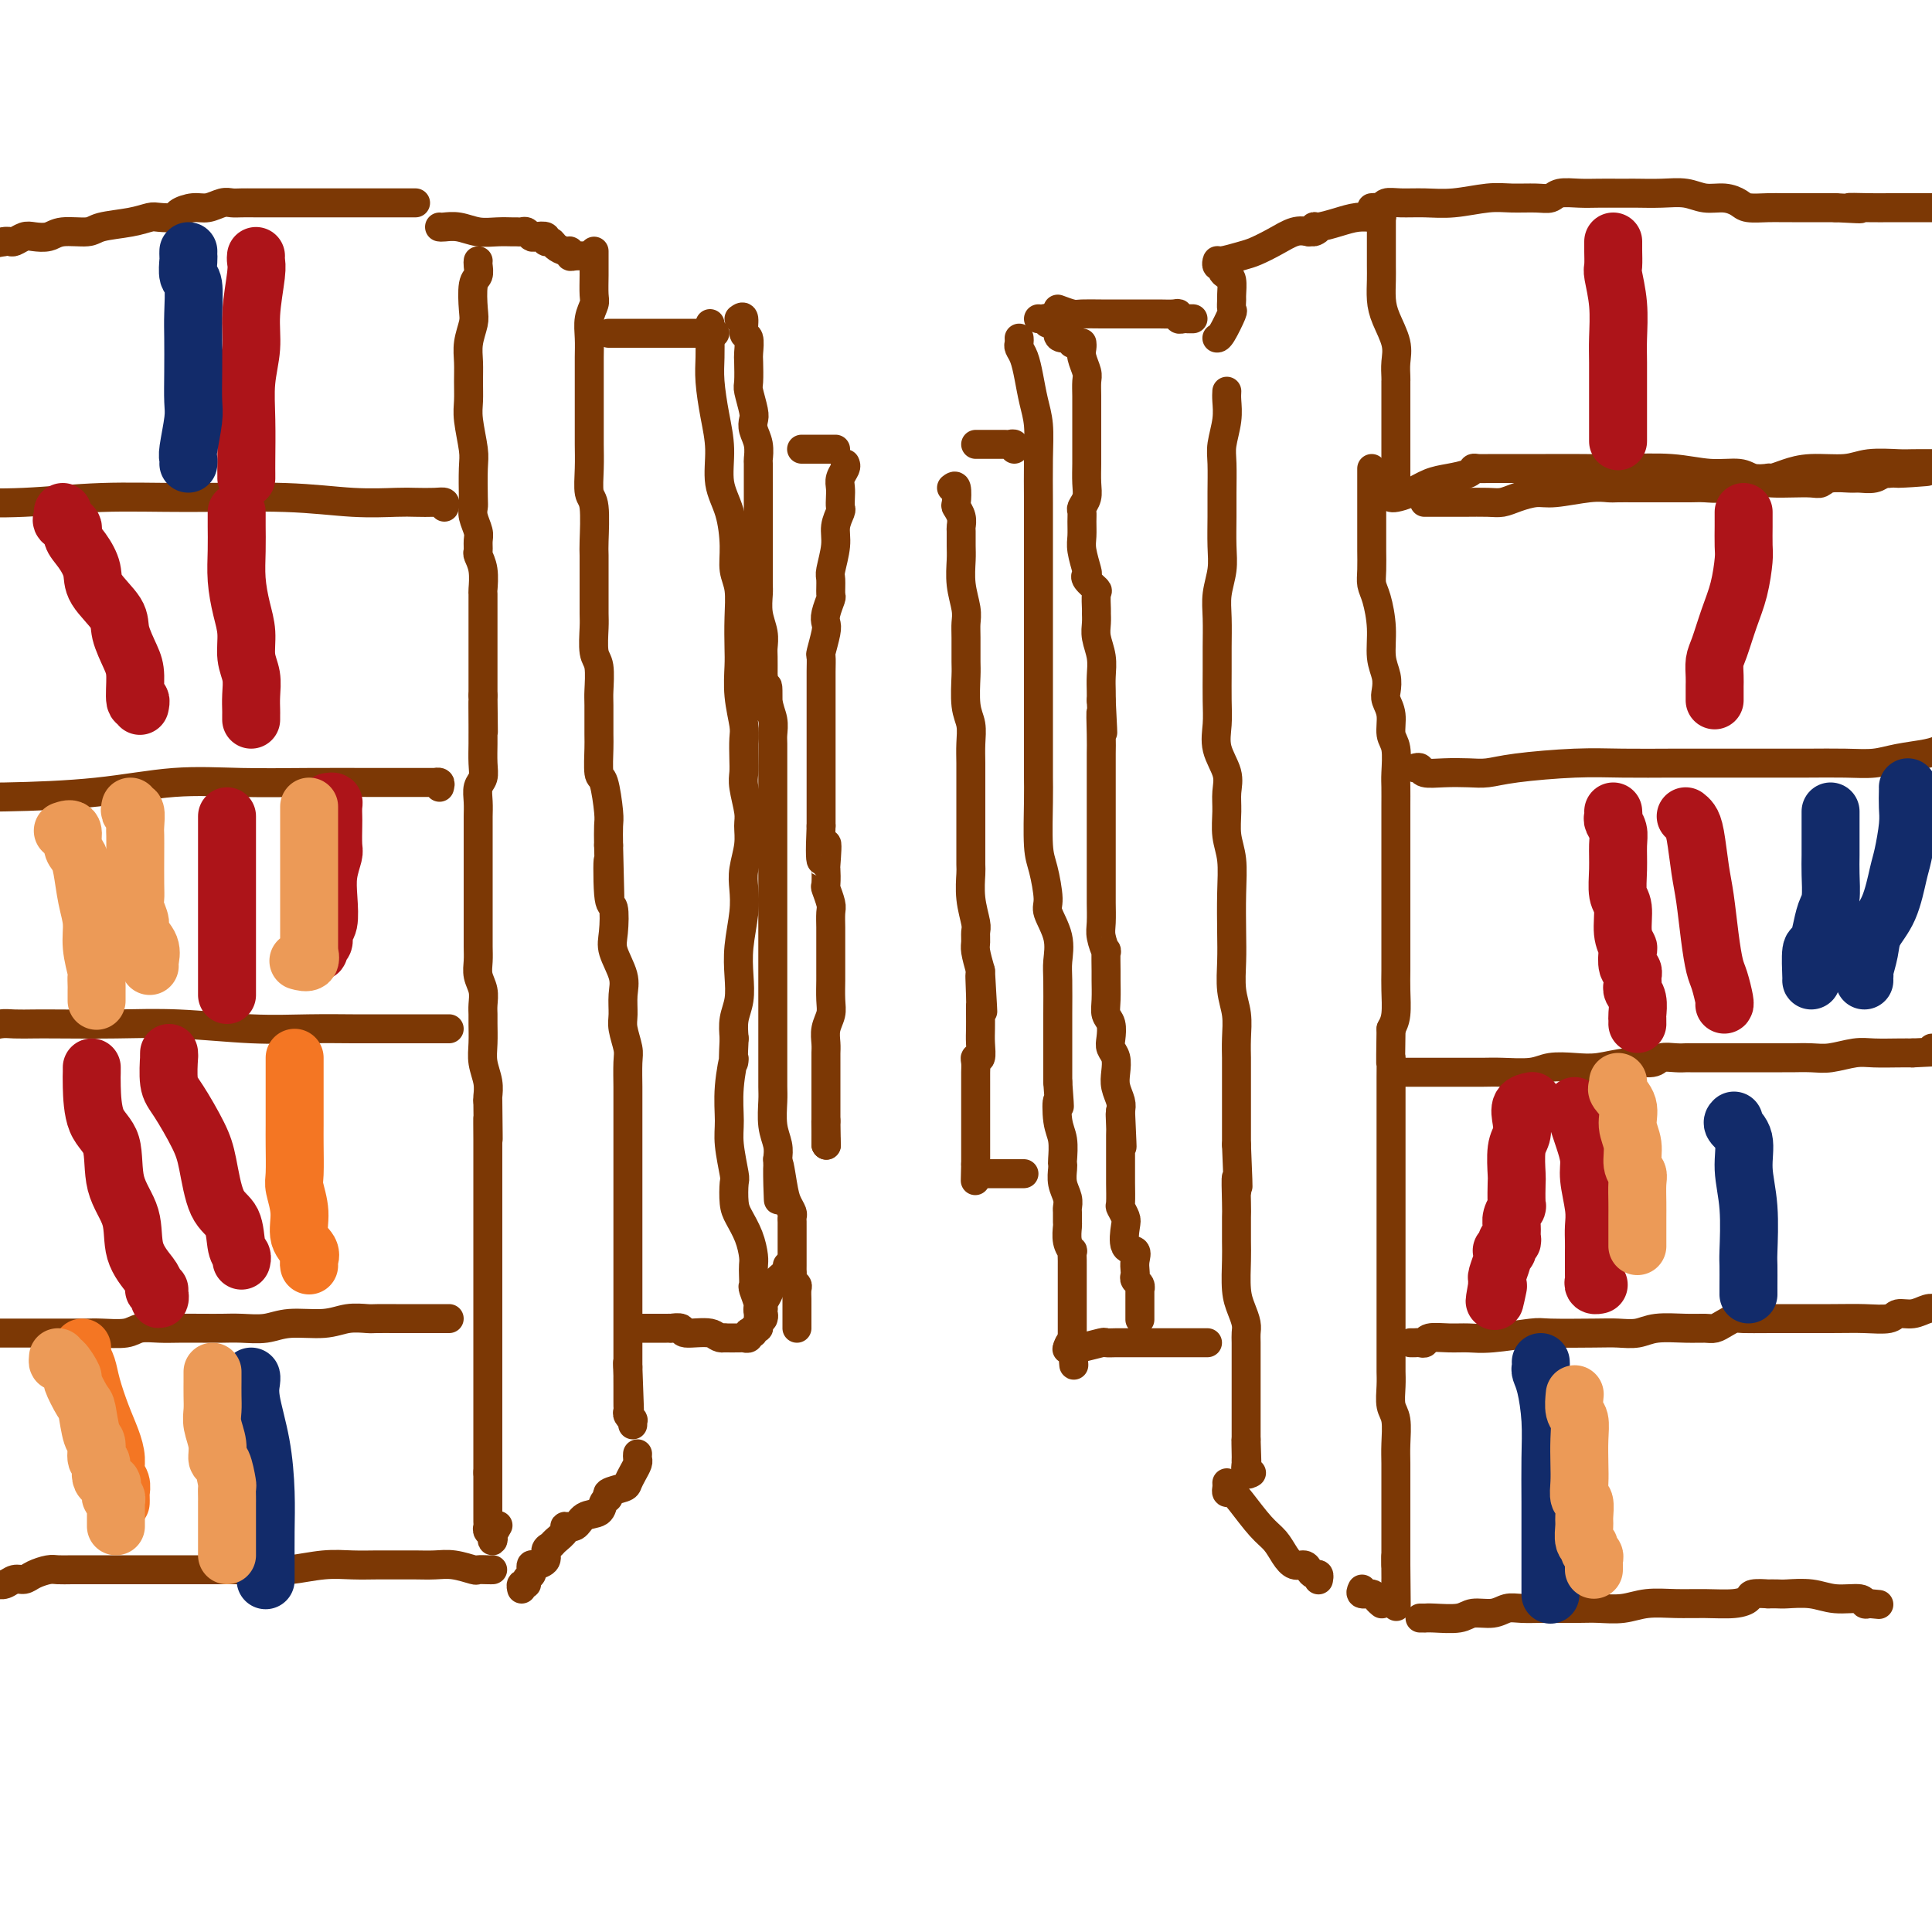 <svg viewBox='0 0 400 400' version='1.1' xmlns='http://www.w3.org/2000/svg' xmlns:xlink='http://www.w3.org/1999/xlink'><g fill='none' stroke='rgb(124,56,5)' stroke-width='6' stroke-linecap='round' stroke-linejoin='round'><path d='M254,81c-0.030,0.522 -0.061,1.045 0,2c0.061,0.955 0.212,2.343 0,4c-0.212,1.657 -0.789,3.583 -1,5c-0.211,1.417 -0.055,2.324 0,4c0.055,1.676 0.011,4.121 0,6c-0.011,1.879 0.011,3.193 0,5c-0.011,1.807 -0.056,4.107 0,6c0.056,1.893 0.211,3.379 0,5c-0.211,1.621 -0.789,3.377 -1,5c-0.211,1.623 -0.056,3.111 0,5c0.056,1.889 0.013,4.177 0,6c-0.013,1.823 0.004,3.180 0,5c-0.004,1.820 -0.029,4.104 0,6c0.029,1.896 0.113,3.405 0,5c-0.113,1.595 -0.424,3.276 0,5c0.424,1.724 1.581,3.491 2,5c0.419,1.509 0.098,2.760 0,4c-0.098,1.240 0.026,2.469 0,4c-0.026,1.531 -0.203,3.363 0,5c0.203,1.637 0.785,3.081 1,5c0.215,1.919 0.061,4.315 0,7c-0.061,2.685 -0.031,5.659 0,8c0.031,2.341 0.061,4.049 0,6c-0.061,1.951 -0.212,4.143 0,6c0.212,1.857 0.789,3.378 1,5c0.211,1.622 0.057,3.346 0,5c-0.057,1.654 -0.015,3.239 0,4c0.015,0.761 0.004,0.699 0,2c-0.004,1.301 -0.001,3.966 0,6c0.001,2.034 0.000,3.438 0,5c-0.000,1.562 -0.000,3.281 0,5'/><path d='M256,237c0.619,13.998 0.166,7.991 0,7c-0.166,-0.991 -0.045,3.032 0,5c0.045,1.968 0.015,1.881 0,3c-0.015,1.119 -0.014,3.444 0,5c0.014,1.556 0.042,2.342 0,4c-0.042,1.658 -0.155,4.186 0,6c0.155,1.814 0.577,2.913 1,4c0.423,1.087 0.845,2.161 1,3c0.155,0.839 0.041,1.442 0,2c-0.041,0.558 -0.011,1.070 0,2c0.011,0.930 0.003,2.277 0,3c-0.003,0.723 -0.001,0.823 0,1c0.001,0.177 0.000,0.432 0,1c-0.000,0.568 -0.000,1.448 0,2c0.000,0.552 0.000,0.777 0,1c-0.000,0.223 -0.000,0.445 0,1c0.000,0.555 0.000,1.444 0,2c-0.000,0.556 -0.000,0.778 0,1c0.000,0.222 0.000,0.444 0,1c-0.000,0.556 -0.000,1.445 0,2c0.000,0.555 0.000,0.776 0,1c-0.000,0.224 -0.000,0.452 0,1c0.000,0.548 0.000,1.417 0,2c-0.000,0.583 -0.000,0.881 0,1c0.000,0.119 0.000,0.060 0,0'/><path d='M258,298c0.309,9.553 0.083,2.936 0,1c-0.083,-1.936 -0.023,0.809 0,2c0.023,1.191 0.010,0.827 0,1c-0.010,0.173 -0.016,0.883 0,1c0.016,0.117 0.056,-0.361 0,0c-0.056,0.361 -0.207,1.559 0,2c0.207,0.441 0.774,0.126 1,0c0.226,-0.126 0.113,-0.063 0,0'/><path d='M254,307c0.021,0.303 0.043,0.605 0,1c-0.043,0.395 -0.149,0.881 0,1c0.149,0.119 0.554,-0.131 1,0c0.446,0.131 0.934,0.642 2,2c1.066,1.358 2.709,3.565 4,5c1.291,1.435 2.230,2.100 3,3c0.770,0.900 1.372,2.035 2,3c0.628,0.965 1.282,1.760 2,2c0.718,0.240 1.499,-0.076 2,0c0.501,0.076 0.723,0.542 1,1c0.277,0.458 0.610,0.907 1,1c0.390,0.093 0.836,-0.171 1,0c0.164,0.171 0.044,0.777 0,1c-0.044,0.223 -0.013,0.064 0,0c0.013,-0.064 0.006,-0.032 0,0'/><path d='M284,97c0.000,0.157 0.000,0.314 0,1c-0.000,0.686 -0.000,1.901 0,3c0.000,1.099 0.000,2.083 0,3c-0.000,0.917 -0.001,1.768 0,3c0.001,1.232 0.003,2.844 0,4c-0.003,1.156 -0.011,1.854 0,3c0.011,1.146 0.040,2.739 0,4c-0.040,1.261 -0.151,2.189 0,3c0.151,0.811 0.562,1.505 1,3c0.438,1.495 0.901,3.789 1,6c0.099,2.211 -0.166,4.337 0,6c0.166,1.663 0.761,2.861 1,4c0.239,1.139 0.120,2.217 0,3c-0.120,0.783 -0.242,1.270 0,2c0.242,0.730 0.850,1.702 1,3c0.150,1.298 -0.156,2.920 0,4c0.156,1.080 0.774,1.618 1,3c0.226,1.382 0.061,3.609 0,5c-0.061,1.391 -0.016,1.945 0,3c0.016,1.055 0.004,2.610 0,4c-0.004,1.390 -0.001,2.613 0,4c0.001,1.387 0.000,2.937 0,4c-0.000,1.063 -0.000,1.638 0,3c0.000,1.362 0.000,3.512 0,5c-0.000,1.488 -0.000,2.315 0,4c0.000,1.685 0.001,4.230 0,6c-0.001,1.770 -0.003,2.767 0,4c0.003,1.233 0.011,2.702 0,4c-0.011,1.298 -0.041,2.427 0,4c0.041,1.573 0.155,3.592 0,5c-0.155,1.408 -0.577,2.204 -1,3'/><path d='M288,213c-0.155,10.153 -0.041,6.534 0,6c0.041,-0.534 0.011,2.015 0,4c-0.011,1.985 -0.003,3.405 0,5c0.003,1.595 0.001,3.367 0,5c-0.001,1.633 -0.000,3.129 0,5c0.000,1.871 0.000,4.116 0,6c-0.000,1.884 -0.000,3.405 0,5c0.000,1.595 0.000,3.263 0,5c-0.000,1.737 -0.000,3.544 0,5c0.000,1.456 0.000,2.561 0,4c-0.000,1.439 -0.000,3.210 0,5c0.000,1.790 0.000,3.598 0,5c-0.000,1.402 -0.001,2.399 0,4c0.001,1.601 0.004,3.805 0,5c-0.004,1.195 -0.015,1.380 0,2c0.015,0.620 0.057,1.677 0,3c-0.057,1.323 -0.211,2.914 0,4c0.211,1.086 0.789,1.666 1,3c0.211,1.334 0.057,3.420 0,5c-0.057,1.580 -0.015,2.653 0,4c0.015,1.347 0.004,2.967 0,4c-0.004,1.033 -0.001,1.480 0,2c0.001,0.520 0.000,1.113 0,2c-0.000,0.887 -0.000,2.069 0,3c0.000,0.931 0.000,1.612 0,2c-0.000,0.388 -0.000,0.485 0,1c0.000,0.515 0.000,1.450 0,2c-0.000,0.550 -0.000,0.714 0,1c0.000,0.286 0.000,0.692 0,1c-0.000,0.308 -0.000,0.516 0,1c0.000,0.484 0.000,1.242 0,2'/><path d='M289,324c0.155,17.063 0.041,4.222 0,0c-0.041,-4.222 -0.011,0.175 0,2c0.011,1.825 0.003,1.077 0,1c-0.003,-0.077 -0.001,0.518 0,1c0.001,0.482 0.000,0.852 0,1c-0.000,0.148 -0.000,0.074 0,0'/><path d='M282,329c-0.204,0.445 -0.409,0.890 0,1c0.409,0.110 1.430,-0.114 2,0c0.570,0.114 0.689,0.567 1,1c0.311,0.433 0.815,0.847 1,1c0.185,0.153 0.053,0.044 0,0c-0.053,-0.044 -0.026,-0.022 0,0'/><path d='M294,335c0.447,-0.002 0.895,-0.005 1,0c0.105,0.005 -0.131,0.016 0,0c0.131,-0.016 0.629,-0.061 2,0c1.371,0.061 3.615,0.227 5,0c1.385,-0.227 1.911,-0.845 3,-1c1.089,-0.155 2.740,0.155 4,0c1.260,-0.155 2.129,-0.773 3,-1c0.871,-0.227 1.743,-0.061 3,0c1.257,0.061 2.898,0.017 4,0c1.102,-0.017 1.665,-0.008 3,0c1.335,0.008 3.444,0.016 5,0c1.556,-0.016 2.560,-0.057 4,0c1.440,0.057 3.316,0.212 5,0c1.684,-0.212 3.177,-0.792 5,-1c1.823,-0.208 3.978,-0.046 6,0c2.022,0.046 3.913,-0.026 6,0c2.087,0.026 4.372,0.151 6,0c1.628,-0.151 2.601,-0.576 3,-1c0.399,-0.424 0.226,-0.845 1,-1c0.774,-0.155 2.496,-0.043 3,0c0.504,0.043 -0.208,0.015 0,0c0.208,-0.015 1.338,-0.019 2,0c0.662,0.019 0.856,0.061 2,0c1.144,-0.061 3.237,-0.226 5,0c1.763,0.226 3.194,0.844 5,1c1.806,0.156 3.986,-0.150 5,0c1.014,0.150 0.861,0.757 1,1c0.139,0.243 0.569,0.121 1,0'/><path d='M387,332c3.500,0.333 1.750,0.167 0,0'/><path d='M252,70c-0.053,-0.004 -0.105,-0.008 0,0c0.105,0.008 0.368,0.029 1,-1c0.632,-1.029 1.634,-3.109 2,-4c0.366,-0.891 0.095,-0.592 0,-1c-0.095,-0.408 -0.015,-1.524 0,-2c0.015,-0.476 -0.033,-0.314 0,-1c0.033,-0.686 0.149,-2.221 0,-3c-0.149,-0.779 -0.562,-0.801 -1,-1c-0.438,-0.199 -0.902,-0.574 -1,-1c-0.098,-0.426 0.169,-0.902 0,-1c-0.169,-0.098 -0.773,0.182 -1,0c-0.227,-0.182 -0.077,-0.825 0,-1c0.077,-0.175 0.082,0.117 1,0c0.918,-0.117 2.749,-0.645 4,-1c1.251,-0.355 1.923,-0.539 3,-1c1.077,-0.461 2.559,-1.201 4,-2c1.441,-0.799 2.840,-1.657 4,-2c1.160,-0.343 2.080,-0.172 3,0'/><path d='M271,48c3.014,-1.174 1.548,-0.108 1,0c-0.548,0.108 -0.179,-0.742 0,-1c0.179,-0.258 0.166,0.074 1,0c0.834,-0.074 2.514,-0.555 4,-1c1.486,-0.445 2.776,-0.855 4,-1c1.224,-0.145 2.380,-0.025 3,0c0.620,0.025 0.702,-0.045 1,0c0.298,0.045 0.811,0.204 1,0c0.189,-0.204 0.054,-0.773 0,-1c-0.054,-0.227 -0.027,-0.114 0,0'/><path d='M286,44c-0.000,0.353 -0.000,0.706 0,1c0.000,0.294 0.000,0.528 0,1c-0.000,0.472 -0.001,1.182 0,2c0.001,0.818 0.002,1.743 0,3c-0.002,1.257 -0.007,2.846 0,4c0.007,1.154 0.026,1.873 0,3c-0.026,1.127 -0.098,2.662 0,4c0.098,1.338 0.366,2.478 1,4c0.634,1.522 1.634,3.426 2,5c0.366,1.574 0.098,2.817 0,4c-0.098,1.183 -0.026,2.306 0,3c0.026,0.694 0.007,0.959 0,1c-0.007,0.041 -0.002,-0.142 0,0c0.002,0.142 0.001,0.609 0,1c-0.001,0.391 -0.000,0.707 0,1c0.000,0.293 0.000,0.564 0,1c-0.000,0.436 -0.000,1.038 0,1c0.000,-0.038 0.000,-0.715 0,0c-0.000,0.715 -0.000,2.822 0,4c0.000,1.178 0.000,1.428 0,2c-0.000,0.572 -0.000,1.465 0,2c0.000,0.535 0.000,0.710 0,1c-0.000,0.290 -0.000,0.694 0,1c0.000,0.306 0.000,0.513 0,1c-0.000,0.487 -0.000,1.254 0,2c0.000,0.746 0.000,1.470 0,2c-0.000,0.530 -0.000,0.866 0,1c0.000,0.134 0.000,0.067 0,0'/><path d='M284,43c0.324,-0.031 0.647,-0.061 1,0c0.353,0.061 0.734,0.214 1,0c0.266,-0.214 0.416,-0.793 1,-1c0.584,-0.207 1.603,-0.041 3,0c1.397,0.041 3.171,-0.042 5,0c1.829,0.042 3.712,0.208 6,0c2.288,-0.208 4.982,-0.792 7,-1c2.018,-0.208 3.362,-0.042 5,0c1.638,0.042 3.571,-0.041 5,0c1.429,0.041 2.354,0.207 3,0c0.646,-0.207 1.013,-0.788 2,-1c0.987,-0.212 2.594,-0.057 4,0c1.406,0.057 2.612,0.016 4,0c1.388,-0.016 2.958,-0.005 4,0c1.042,0.005 1.555,0.005 2,0c0.445,-0.005 0.821,-0.016 2,0c1.179,0.016 3.159,0.060 5,0c1.841,-0.060 3.541,-0.222 5,0c1.459,0.222 2.676,0.830 4,1c1.324,0.170 2.753,-0.098 4,0c1.247,0.098 2.310,0.562 3,1c0.690,0.438 1.005,0.849 2,1c0.995,0.151 2.670,0.040 4,0c1.330,-0.040 2.315,-0.011 3,0c0.685,0.011 1.069,0.003 2,0c0.931,-0.003 2.409,-0.001 4,0c1.591,0.001 3.296,0.000 5,0'/><path d='M380,43c8.694,0.464 3.930,0.124 3,0c-0.930,-0.124 1.974,-0.033 4,0c2.026,0.033 3.173,0.009 4,0c0.827,-0.009 1.335,-0.002 2,0c0.665,0.002 1.488,0.001 2,0c0.512,-0.001 0.715,-0.000 1,0c0.285,0.000 0.654,0.000 1,0c0.346,-0.000 0.670,-0.000 1,0c0.330,0.000 0.666,0.000 1,0c0.334,-0.000 0.667,-0.000 1,0'/><path d='M211,70c0.024,0.346 0.048,0.693 0,1c-0.048,0.307 -0.167,0.576 0,1c0.167,0.424 0.619,1.004 1,2c0.381,0.996 0.691,2.407 1,4c0.309,1.593 0.619,3.368 1,5c0.381,1.632 0.834,3.120 1,5c0.166,1.880 0.044,4.151 0,7c-0.044,2.849 -0.012,6.276 0,9c0.012,2.724 0.003,4.745 0,7c-0.003,2.255 -0.001,4.743 0,7c0.001,2.257 0.000,4.282 0,6c-0.000,1.718 -0.000,3.127 0,5c0.000,1.873 0.000,4.209 0,6c-0.000,1.791 -0.000,3.038 0,5c0.000,1.962 0.000,4.638 0,7c-0.000,2.362 -0.001,4.411 0,6c0.001,1.589 0.003,2.719 0,4c-0.003,1.281 -0.011,2.714 0,4c0.011,1.286 0.039,2.425 0,5c-0.039,2.575 -0.147,6.585 0,9c0.147,2.415 0.547,3.234 1,5c0.453,1.766 0.959,4.479 1,6c0.041,1.521 -0.381,1.850 0,3c0.381,1.150 1.566,3.119 2,5c0.434,1.881 0.116,3.672 0,5c-0.116,1.328 -0.031,2.194 0,4c0.031,1.806 0.008,4.553 0,7c-0.008,2.447 -0.002,4.594 0,6c0.002,1.406 0.001,2.071 0,3c-0.001,0.929 -0.000,2.123 0,3c0.000,0.877 0.000,1.439 0,2'/><path d='M219,224c0.635,8.292 0.223,4.523 0,4c-0.223,-0.523 -0.256,2.201 0,4c0.256,1.799 0.800,2.673 1,4c0.200,1.327 0.057,3.107 0,4c-0.057,0.893 -0.029,0.898 0,1c0.029,0.102 0.060,0.302 0,1c-0.060,0.698 -0.212,1.893 0,3c0.212,1.107 0.789,2.126 1,3c0.211,0.874 0.055,1.602 0,2c-0.055,0.398 -0.011,0.465 0,1c0.011,0.535 -0.011,1.539 0,2c0.011,0.461 0.056,0.379 0,1c-0.056,0.621 -0.211,1.945 0,3c0.211,1.055 0.789,1.843 1,2c0.211,0.157 0.057,-0.315 0,0c-0.057,0.315 -0.015,1.417 0,2c0.015,0.583 0.004,0.645 0,1c-0.004,0.355 -0.001,1.002 0,2c0.001,0.998 0.000,2.347 0,3c-0.000,0.653 -0.000,0.609 0,1c0.000,0.391 0.000,1.218 0,2c-0.000,0.782 -0.000,1.519 0,2c0.000,0.481 0.000,0.706 0,1c-0.000,0.294 -0.000,0.656 0,1c0.000,0.344 0.000,0.670 0,1c-0.000,0.330 -0.000,0.666 0,1c0.000,0.334 0.000,0.667 0,1c-0.000,0.333 -0.000,0.667 0,1'/><path d='M222,278c0.524,8.583 0.333,3.042 0,1c-0.333,-2.042 -0.810,-0.583 -1,0c-0.190,0.583 -0.095,0.292 0,0'/><path d='M221,279c0.308,0.008 0.617,0.016 1,0c0.383,-0.016 0.841,-0.057 1,0c0.159,0.057 0.018,0.211 1,0c0.982,-0.211 3.087,-0.789 4,-1c0.913,-0.211 0.633,-0.057 1,0c0.367,0.057 1.380,0.015 2,0c0.620,-0.015 0.848,-0.004 1,0c0.152,0.004 0.228,0.001 1,0c0.772,-0.001 2.241,-0.000 3,0c0.759,0.000 0.809,0.000 1,0c0.191,-0.000 0.525,-0.000 1,0c0.475,0.000 1.093,0.000 2,0c0.907,-0.000 2.102,-0.000 3,0c0.898,0.000 1.497,0.000 2,0c0.503,-0.000 0.908,-0.000 1,0c0.092,0.000 -0.129,0.000 0,0c0.129,-0.000 0.609,-0.000 1,0c0.391,0.000 0.692,0.000 1,0c0.308,-0.000 0.621,-0.000 1,0c0.379,0.000 0.822,0.000 1,0c0.178,-0.000 0.089,-0.000 0,0'/><path d='M215,66c0.293,0.034 0.586,0.068 1,0c0.414,-0.068 0.950,-0.239 1,0c0.050,0.239 -0.385,0.886 0,1c0.385,0.114 1.592,-0.306 2,0c0.408,0.306 0.018,1.336 0,2c-0.018,0.664 0.335,0.961 1,1c0.665,0.039 1.640,-0.182 2,0c0.360,0.182 0.103,0.766 0,1c-0.103,0.234 -0.051,0.117 0,0'/><path d='M224,71c0.030,0.276 0.061,0.552 0,1c-0.061,0.448 -0.212,1.068 0,2c0.212,0.932 0.789,2.175 1,3c0.211,0.825 0.057,1.230 0,2c-0.057,0.770 -0.015,1.904 0,3c0.015,1.096 0.004,2.154 0,3c-0.004,0.846 -0.001,1.479 0,2c0.001,0.521 0.001,0.930 0,2c-0.001,1.070 -0.004,2.801 0,4c0.004,1.199 0.015,1.865 0,3c-0.015,1.135 -0.057,2.740 0,4c0.057,1.260 0.212,2.175 0,3c-0.212,0.825 -0.790,1.559 -1,2c-0.210,0.441 -0.053,0.587 0,1c0.053,0.413 0.001,1.091 0,2c-0.001,0.909 0.050,2.049 0,3c-0.050,0.951 -0.202,1.712 0,3c0.202,1.288 0.758,3.102 1,4c0.242,0.898 0.170,0.878 0,1c-0.170,0.122 -0.438,0.385 0,1c0.438,0.615 1.582,1.582 2,2c0.418,0.418 0.111,0.288 0,1c-0.111,0.712 -0.026,2.265 0,3c0.026,0.735 -0.007,0.650 0,1c0.007,0.350 0.054,1.133 0,2c-0.054,0.867 -0.211,1.818 0,3c0.211,1.182 0.788,2.595 1,4c0.212,1.405 0.057,2.801 0,4c-0.057,1.199 -0.016,2.200 0,3c0.016,0.800 0.008,1.400 0,2'/><path d='M228,145c0.619,11.933 0.166,4.765 0,3c-0.166,-1.765 -0.044,1.872 0,4c0.044,2.128 0.012,2.748 0,4c-0.012,1.252 -0.003,3.136 0,4c0.003,0.864 0.001,0.708 0,1c-0.001,0.292 -0.000,1.031 0,2c0.000,0.969 0.000,2.169 0,3c-0.000,0.831 -0.000,1.292 0,2c0.000,0.708 -0.000,1.664 0,3c0.000,1.336 0.000,3.051 0,4c-0.000,0.949 -0.000,1.130 0,2c0.000,0.870 0.000,2.428 0,3c-0.000,0.572 -0.001,0.157 0,1c0.001,0.843 0.004,2.942 0,4c-0.004,1.058 -0.015,1.075 0,2c0.015,0.925 0.057,2.759 0,4c-0.057,1.241 -0.211,1.888 0,3c0.211,1.112 0.789,2.689 1,3c0.211,0.311 0.056,-0.642 0,0c-0.056,0.642 -0.011,2.881 0,4c0.011,1.119 -0.011,1.119 0,2c0.011,0.881 0.054,2.645 0,4c-0.054,1.355 -0.207,2.302 0,3c0.207,0.698 0.774,1.149 1,2c0.226,0.851 0.112,2.104 0,3c-0.112,0.896 -0.223,1.437 0,2c0.223,0.563 0.778,1.148 1,2c0.222,0.852 0.111,1.971 0,3c-0.111,1.029 -0.222,1.969 0,3c0.222,1.031 0.778,2.152 1,3c0.222,0.848 0.111,1.424 0,2'/><path d='M232,230c0.619,13.555 0.166,4.942 0,2c-0.166,-2.942 -0.044,-0.215 0,1c0.044,1.215 0.012,0.917 0,1c-0.012,0.083 -0.003,0.548 0,1c0.003,0.452 0.001,0.892 0,2c-0.001,1.108 -0.001,2.884 0,4c0.001,1.116 0.004,1.574 0,2c-0.004,0.426 -0.015,0.822 0,2c0.015,1.178 0.054,3.139 0,4c-0.054,0.861 -0.203,0.621 0,1c0.203,0.379 0.758,1.375 1,2c0.242,0.625 0.170,0.878 0,2c-0.170,1.122 -0.438,3.113 0,4c0.438,0.887 1.580,0.672 2,1c0.420,0.328 0.116,1.201 0,2c-0.116,0.799 -0.045,1.525 0,2c0.045,0.475 0.065,0.699 0,1c-0.065,0.301 -0.213,0.680 0,1c0.213,0.320 0.789,0.581 1,1c0.211,0.419 0.056,0.995 0,1c-0.056,0.005 -0.015,-0.562 0,0c0.015,0.562 0.004,2.254 0,3c-0.004,0.746 -0.001,0.547 0,1c0.001,0.453 0.000,1.558 0,2c-0.000,0.442 -0.000,0.221 0,0'/><path d='M219,64c1.130,0.423 2.259,0.845 3,1c0.741,0.155 1.093,0.041 2,0c0.907,-0.041 2.369,-0.011 4,0c1.631,0.011 3.432,0.002 5,0c1.568,-0.002 2.903,0.003 4,0c1.097,-0.003 1.957,-0.015 3,0c1.043,0.015 2.269,0.057 3,0c0.731,-0.057 0.965,-0.211 1,0c0.035,0.211 -0.131,0.789 0,1c0.131,0.211 0.557,0.057 1,0c0.443,-0.057 0.902,-0.015 1,0c0.098,0.015 -0.166,0.004 0,0c0.166,-0.004 0.762,-0.001 1,0c0.238,0.001 0.119,0.001 0,0'/><path d='M123,52c0.001,0.371 0.001,0.742 0,1c-0.001,0.258 -0.004,0.403 0,1c0.004,0.597 0.015,1.646 0,3c-0.015,1.354 -0.057,3.012 0,4c0.057,0.988 0.211,1.306 0,2c-0.211,0.694 -0.789,1.763 -1,3c-0.211,1.237 -0.057,2.640 0,4c0.057,1.360 0.015,2.676 0,4c-0.015,1.324 -0.005,2.656 0,5c0.005,2.344 0.005,5.701 0,8c-0.005,2.299 -0.015,3.541 0,5c0.015,1.459 0.057,3.136 0,5c-0.057,1.864 -0.211,3.914 0,5c0.211,1.086 0.789,1.209 1,3c0.211,1.791 0.057,5.250 0,7c-0.057,1.750 -0.015,1.793 0,3c0.015,1.207 0.003,3.580 0,5c-0.003,1.420 0.003,1.886 0,3c-0.003,1.114 -0.015,2.876 0,4c0.015,1.124 0.057,1.609 0,3c-0.057,1.391 -0.211,3.686 0,5c0.211,1.314 0.789,1.647 1,3c0.211,1.353 0.056,3.726 0,5c-0.056,1.274 -0.012,1.450 0,3c0.012,1.550 -0.007,4.474 0,6c0.007,1.526 0.040,1.653 0,3c-0.040,1.347 -0.154,3.913 0,5c0.154,1.087 0.577,0.693 1,2c0.423,1.307 0.845,4.313 1,6c0.155,1.687 0.044,2.053 0,3c-0.044,0.947 -0.022,2.473 0,4'/><path d='M126,175c0.480,19.600 0.179,7.101 0,4c-0.179,-3.101 -0.237,3.195 0,6c0.237,2.805 0.767,2.118 1,3c0.233,0.882 0.168,3.331 0,5c-0.168,1.669 -0.438,2.556 0,4c0.438,1.444 1.585,3.444 2,5c0.415,1.556 0.097,2.669 0,4c-0.097,1.331 0.027,2.882 0,4c-0.027,1.118 -0.203,1.805 0,3c0.203,1.195 0.787,2.898 1,4c0.213,1.102 0.057,1.602 0,3c-0.057,1.398 -0.015,3.692 0,5c0.015,1.308 0.004,1.628 0,3c-0.004,1.372 -0.001,3.795 0,6c0.001,2.205 0.000,4.192 0,6c-0.000,1.808 -0.000,3.437 0,5c0.000,1.563 0.000,3.061 0,4c-0.000,0.939 -0.000,1.319 0,2c0.000,0.681 0.000,1.662 0,3c-0.000,1.338 -0.000,3.033 0,4c0.000,0.967 0.000,1.206 0,2c-0.000,0.794 -0.000,2.142 0,3c0.000,0.858 0.000,1.227 0,2c-0.000,0.773 -0.000,1.949 0,3c0.000,1.051 0.000,1.977 0,3c-0.000,1.023 -0.000,2.144 0,3c0.000,0.856 0.000,1.448 0,2c-0.000,0.552 -0.000,1.066 0,2c0.000,0.934 0.000,2.290 0,3c-0.000,0.710 -0.000,0.774 0,1c0.000,0.226 0.000,0.613 0,1'/><path d='M130,283c0.619,16.868 0.166,5.038 0,1c-0.166,-4.038 -0.045,-0.284 0,1c0.045,1.284 0.012,0.098 0,0c-0.012,-0.098 -0.004,0.890 0,2c0.004,1.110 0.005,2.340 0,3c-0.005,0.660 -0.015,0.750 0,1c0.015,0.250 0.057,0.659 0,1c-0.057,0.341 -0.211,0.613 0,1c0.211,0.387 0.789,0.887 1,1c0.211,0.113 0.057,-0.162 0,0c-0.057,0.162 -0.016,0.761 0,1c0.016,0.239 0.008,0.120 0,0'/><path d='M132,301c-0.023,0.356 -0.045,0.711 0,1c0.045,0.289 0.158,0.511 0,1c-0.158,0.489 -0.588,1.245 -1,2c-0.412,0.755 -0.808,1.511 -1,2c-0.192,0.489 -0.182,0.713 -1,1c-0.818,0.287 -2.464,0.639 -3,1c-0.536,0.361 0.037,0.731 0,1c-0.037,0.269 -0.683,0.436 -1,1c-0.317,0.564 -0.304,1.526 -1,2c-0.696,0.474 -2.102,0.459 -3,1c-0.898,0.541 -1.287,1.637 -2,2c-0.713,0.363 -1.750,-0.006 -2,0c-0.250,0.006 0.289,0.386 0,1c-0.289,0.614 -1.404,1.461 -2,2c-0.596,0.539 -0.671,0.771 -1,1c-0.329,0.229 -0.912,0.457 -1,1c-0.088,0.543 0.317,1.402 0,2c-0.317,0.598 -1.357,0.933 -2,1c-0.643,0.067 -0.889,-0.136 -1,0c-0.111,0.136 -0.086,0.610 0,1c0.086,0.390 0.233,0.697 0,1c-0.233,0.303 -0.847,0.603 -1,1c-0.153,0.397 0.155,0.890 0,1c-0.155,0.110 -0.772,-0.163 -1,0c-0.228,0.163 -0.065,0.761 0,1c0.065,0.239 0.033,0.120 0,0'/><path d='M99,54c-0.030,0.221 -0.060,0.442 0,1c0.060,0.558 0.208,1.454 0,2c-0.208,0.546 -0.774,0.743 -1,2c-0.226,1.257 -0.113,3.574 0,5c0.113,1.426 0.227,1.960 0,3c-0.227,1.040 -0.794,2.586 -1,4c-0.206,1.414 -0.051,2.697 0,4c0.051,1.303 -0.000,2.628 0,4c0.000,1.372 0.053,2.791 0,4c-0.053,1.209 -0.210,2.207 0,4c0.210,1.793 0.787,4.380 1,6c0.213,1.620 0.061,2.272 0,4c-0.061,1.728 -0.030,4.532 0,6c0.030,1.468 0.061,1.602 0,2c-0.061,0.398 -0.214,1.061 0,2c0.214,0.939 0.793,2.154 1,3c0.207,0.846 0.041,1.324 0,2c-0.041,0.676 0.041,1.552 0,2c-0.041,0.448 -0.207,0.470 0,1c0.207,0.530 0.788,1.569 1,3c0.212,1.431 0.057,3.254 0,4c-0.057,0.746 -0.015,0.416 0,1c0.015,0.584 0.004,2.081 0,3c-0.004,0.919 -0.001,1.260 0,2c0.001,0.740 0.000,1.878 0,3c-0.000,1.122 -0.000,2.226 0,3c0.000,0.774 0.000,1.218 0,2c-0.000,0.782 -0.000,1.903 0,3c0.000,1.097 0.000,2.171 0,3c-0.000,0.829 -0.000,1.415 0,2'/><path d='M100,144c0.155,14.161 0.041,4.563 0,2c-0.041,-2.563 -0.010,1.908 0,4c0.010,2.092 -0.001,1.806 0,2c0.001,0.194 0.014,0.870 0,2c-0.014,1.130 -0.056,2.715 0,4c0.056,1.285 0.211,2.270 0,3c-0.211,0.730 -0.789,1.206 -1,2c-0.211,0.794 -0.057,1.906 0,3c0.057,1.094 0.015,2.170 0,3c-0.015,0.830 -0.004,1.415 0,2c0.004,0.585 0.001,1.172 0,2c-0.001,0.828 -0.000,1.899 0,3c0.000,1.101 0.000,2.233 0,3c-0.000,0.767 -0.000,1.168 0,2c0.000,0.832 0.000,2.095 0,3c-0.000,0.905 -0.000,1.453 0,2c0.000,0.547 0.000,1.094 0,2c-0.000,0.906 -0.001,2.171 0,3c0.001,0.829 0.004,1.222 0,2c-0.004,0.778 -0.015,1.941 0,3c0.015,1.059 0.057,2.013 0,3c-0.057,0.987 -0.211,2.006 0,3c0.211,0.994 0.789,1.963 1,3c0.211,1.037 0.056,2.142 0,3c-0.056,0.858 -0.011,1.468 0,2c0.011,0.532 -0.011,0.986 0,2c0.011,1.014 0.055,2.587 0,4c-0.055,1.413 -0.211,2.668 0,4c0.211,1.332 0.788,2.743 1,4c0.212,1.257 0.061,2.359 0,3c-0.061,0.641 -0.030,0.820 0,1'/><path d='M101,228c0.155,13.676 0.041,5.864 0,4c-0.041,-1.864 -0.011,2.218 0,4c0.011,1.782 0.003,1.264 0,2c-0.003,0.736 -0.001,2.727 0,4c0.001,1.273 0.000,1.830 0,3c-0.000,1.170 -0.000,2.953 0,4c0.000,1.047 0.000,1.357 0,2c-0.000,0.643 -0.000,1.617 0,3c0.000,1.383 0.000,3.174 0,4c-0.000,0.826 -0.000,0.685 0,1c0.000,0.315 0.000,1.085 0,2c-0.000,0.915 -0.000,1.975 0,3c0.000,1.025 0.000,2.015 0,3c-0.000,0.985 -0.000,1.963 0,3c0.000,1.037 0.000,2.131 0,3c-0.000,0.869 -0.000,1.512 0,2c0.000,0.488 0.000,0.822 0,2c-0.000,1.178 -0.000,3.202 0,4c0.000,0.798 0.000,0.370 0,1c-0.000,0.630 -0.000,2.318 0,3c0.000,0.682 0.000,0.358 0,1c-0.000,0.642 -0.000,2.250 0,3c0.000,0.750 0.000,0.640 0,1c-0.000,0.360 -0.000,1.188 0,2c0.000,0.812 0.000,1.607 0,2c0.000,0.393 -0.000,0.384 0,1c0.000,0.616 0.000,1.856 0,3c0.000,1.144 -0.000,2.193 0,3c0.000,0.807 0.000,1.374 0,2c0.000,0.626 0.000,1.313 0,2'/><path d='M101,305c-0.000,12.086 -0.000,3.801 0,1c0.000,-2.801 0.000,-0.118 0,1c-0.000,1.118 -0.000,0.670 0,1c0.000,0.330 0.000,1.436 0,2c-0.000,0.564 -0.001,0.585 0,1c0.001,0.415 0.004,1.224 0,2c-0.004,0.776 -0.015,1.519 0,2c0.015,0.481 0.056,0.702 0,1c-0.056,0.298 -0.207,0.675 0,1c0.207,0.325 0.774,0.598 1,1c0.226,0.402 0.112,0.932 0,1c-0.112,0.068 -0.223,-0.328 0,-1c0.223,-0.672 0.778,-1.621 1,-2c0.222,-0.379 0.111,-0.190 0,0'/><path d='M91,47c0.178,0.030 0.356,0.061 1,0c0.644,-0.061 1.755,-0.212 3,0c1.245,0.212 2.624,0.789 4,1c1.376,0.211 2.750,0.055 4,0c1.250,-0.055 2.377,-0.011 3,0c0.623,0.011 0.743,-0.011 1,0c0.257,0.011 0.651,0.054 1,0c0.349,-0.054 0.653,-0.207 1,0c0.347,0.207 0.737,0.773 1,1c0.263,0.227 0.398,0.116 1,0c0.602,-0.116 1.670,-0.237 2,0c0.330,0.237 -0.080,0.833 0,1c0.080,0.167 0.648,-0.095 1,0c0.352,0.095 0.488,0.547 1,1c0.512,0.453 1.398,0.906 2,1c0.602,0.094 0.918,-0.171 1,0c0.082,0.171 -0.071,0.778 0,1c0.071,0.222 0.365,0.060 1,0c0.635,-0.060 1.610,-0.017 2,0c0.390,0.017 0.195,0.009 0,0'/><path d='M86,42c0.034,-0.000 0.068,-0.000 0,0c-0.068,0.000 -0.236,0.000 -1,0c-0.764,-0.000 -2.122,-0.000 -3,0c-0.878,0.000 -1.274,0.000 -2,0c-0.726,-0.000 -1.782,-0.000 -3,0c-1.218,0.000 -2.598,0.000 -4,0c-1.402,-0.000 -2.826,-0.000 -5,0c-2.174,0.000 -5.096,0.000 -7,0c-1.904,-0.000 -2.788,-0.001 -4,0c-1.212,0.001 -2.750,0.004 -4,0c-1.250,-0.004 -2.210,-0.016 -3,0c-0.790,0.016 -1.410,0.060 -2,0c-0.590,-0.060 -1.150,-0.222 -2,0c-0.850,0.222 -1.989,0.830 -3,1c-1.011,0.170 -1.894,-0.099 -3,0c-1.106,0.099 -2.435,0.565 -3,1c-0.565,0.435 -0.364,0.837 -1,1c-0.636,0.163 -2.107,0.086 -3,0c-0.893,-0.086 -1.208,-0.182 -2,0c-0.792,0.182 -2.059,0.641 -4,1c-1.941,0.359 -4.554,0.618 -6,1c-1.446,0.382 -1.724,0.886 -3,1c-1.276,0.114 -3.550,-0.162 -5,0c-1.450,0.162 -2.076,0.761 -3,1c-0.924,0.239 -2.145,0.116 -3,0c-0.855,-0.116 -1.342,-0.227 -2,0c-0.658,0.227 -1.485,0.792 -2,1c-0.515,0.208 -0.719,0.059 -1,0c-0.281,-0.059 -0.641,-0.030 -1,0'/><path d='M1,50c-7.500,1.333 -3.750,0.667 0,0'/><path d='M102,325c-0.201,0.008 -0.402,0.016 -1,0c-0.598,-0.016 -1.594,-0.057 -2,0c-0.406,0.057 -0.222,0.211 -1,0c-0.778,-0.211 -2.517,-0.789 -4,-1c-1.483,-0.211 -2.709,-0.056 -4,0c-1.291,0.056 -2.646,0.014 -4,0c-1.354,-0.014 -2.707,0.000 -4,0c-1.293,-0.000 -2.526,-0.014 -4,0c-1.474,0.014 -3.189,0.056 -5,0c-1.811,-0.056 -3.717,-0.211 -6,0c-2.283,0.211 -4.943,0.789 -7,1c-2.057,0.211 -3.512,0.057 -5,0c-1.488,-0.057 -3.010,-0.015 -5,0c-1.990,0.015 -4.449,0.004 -6,0c-1.551,-0.004 -2.196,-0.001 -4,0c-1.804,0.001 -4.768,0.000 -7,0c-2.232,-0.000 -3.731,-0.000 -5,0c-1.269,0.000 -2.308,0.000 -4,0c-1.692,-0.000 -4.038,-0.001 -5,0c-0.962,0.001 -0.541,0.003 -1,0c-0.459,-0.003 -1.800,-0.011 -3,0c-1.200,0.011 -2.261,0.040 -3,0c-0.739,-0.040 -1.157,-0.151 -2,0c-0.843,0.151 -2.113,0.562 -3,1c-0.887,0.438 -1.392,0.902 -2,1c-0.608,0.098 -1.317,-0.170 -2,0c-0.683,0.170 -1.338,0.776 -2,1c-0.662,0.224 -1.332,0.064 -2,0c-0.668,-0.064 -1.334,-0.032 -2,0'/><path d='M126,69c0.215,0.000 0.430,0.000 1,0c0.570,0.000 1.494,0.000 2,0c0.506,0.000 0.594,0.000 1,0c0.406,0.000 1.131,0.000 2,0c0.869,0.000 1.882,0.000 3,0c1.118,0.000 2.341,0.000 3,0c0.659,-0.000 0.754,0.000 1,0c0.246,0.000 0.643,0.000 1,0c0.357,0.000 0.673,0.000 1,0c0.327,0.000 0.665,0.000 1,0c0.335,0.000 0.667,0.000 1,0c0.333,0.000 0.667,0.000 1,0c0.333,0.000 0.664,0.000 1,0c0.336,0.000 0.678,-0.000 1,0c0.322,0.000 0.625,0.000 1,0c0.375,0.000 0.821,0.000 1,0c0.179,0.000 0.089,0.000 0,0'/><path d='M153,66c0.453,-0.332 0.906,-0.663 1,0c0.094,0.663 -0.171,2.321 0,3c0.171,0.679 0.777,0.378 1,1c0.223,0.622 0.064,2.166 0,3c-0.064,0.834 -0.031,0.958 0,2c0.031,1.042 0.060,3.003 0,4c-0.060,0.997 -0.208,1.032 0,2c0.208,0.968 0.774,2.869 1,4c0.226,1.131 0.113,1.490 0,2c-0.113,0.510 -0.226,1.169 0,2c0.226,0.831 0.793,1.832 1,3c0.207,1.168 0.056,2.502 0,3c-0.056,0.498 -0.015,0.161 0,1c0.015,0.839 0.004,2.853 0,4c-0.004,1.147 -0.001,1.428 0,2c0.001,0.572 0.000,1.436 0,2c-0.000,0.564 -0.000,0.827 0,1c0.000,0.173 0.000,0.254 0,1c-0.000,0.746 0.000,2.156 0,3c-0.000,0.844 -0.000,1.122 0,2c0.000,0.878 0.000,2.355 0,3c-0.000,0.645 -0.001,0.458 0,1c0.001,0.542 0.004,1.814 0,3c-0.004,1.186 -0.015,2.286 0,3c0.015,0.714 0.057,1.043 0,2c-0.057,0.957 -0.211,2.541 0,4c0.211,1.459 0.789,2.793 1,4c0.211,1.207 0.057,2.286 0,3c-0.057,0.714 -0.016,1.061 0,2c0.016,0.939 0.008,2.469 0,4'/><path d='M158,140c1.016,12.059 1.057,5.208 1,3c-0.057,-2.208 -0.211,0.229 0,2c0.211,1.771 0.789,2.878 1,4c0.211,1.122 0.057,2.260 0,3c-0.057,0.740 -0.015,1.082 0,2c0.015,0.918 0.004,2.413 0,4c-0.004,1.587 -0.001,3.265 0,4c0.001,0.735 0.000,0.526 0,1c-0.000,0.474 -0.000,1.632 0,3c0.000,1.368 0.000,2.945 0,4c-0.000,1.055 -0.000,1.588 0,3c0.000,1.412 0.000,3.702 0,5c-0.000,1.298 -0.000,1.605 0,3c0.000,1.395 0.000,3.880 0,5c-0.000,1.120 -0.000,0.876 0,2c0.000,1.124 -0.000,3.616 0,5c0.000,1.384 0.000,1.661 0,2c-0.000,0.339 -0.000,0.741 0,2c0.000,1.259 0.000,3.377 0,5c-0.000,1.623 -0.000,2.753 0,4c0.000,1.247 0.000,2.611 0,4c-0.000,1.389 -0.000,2.802 0,4c0.000,1.198 0.000,2.181 0,3c-0.000,0.819 -0.001,1.475 0,2c0.001,0.525 0.004,0.920 0,2c-0.004,1.080 -0.015,2.845 0,4c0.015,1.155 0.056,1.701 0,3c-0.056,1.299 -0.207,3.350 0,5c0.207,1.650 0.774,2.900 1,4c0.226,1.100 0.113,2.050 0,3'/><path d='M161,240c0.415,15.798 -0.046,5.294 0,2c0.046,-3.294 0.601,0.623 1,3c0.399,2.377 0.643,3.214 1,4c0.357,0.786 0.828,1.523 1,2c0.172,0.477 0.046,0.695 0,1c-0.046,0.305 -0.012,0.695 0,1c0.012,0.305 0.003,0.523 0,1c-0.003,0.477 -0.001,1.213 0,2c0.001,0.787 0.001,1.625 0,2c-0.001,0.375 -0.001,0.285 0,1c0.001,0.715 0.004,2.233 0,3c-0.004,0.767 -0.015,0.782 0,1c0.015,0.218 0.057,0.640 0,1c-0.057,0.360 -0.211,0.660 0,1c0.211,0.340 0.789,0.721 1,1c0.211,0.279 0.057,0.456 0,1c-0.057,0.544 -0.015,1.455 0,2c0.015,0.545 0.004,0.723 0,1c-0.004,0.277 -0.001,0.652 0,1c0.001,0.348 0.000,0.668 0,1c-0.000,0.332 -0.000,0.677 0,1c0.000,0.323 0.000,0.626 0,1c-0.000,0.374 -0.000,0.821 0,1c0.000,0.179 0.000,0.089 0,0'/><path d='M163,262c0.058,0.358 0.117,0.715 0,1c-0.117,0.285 -0.408,0.497 -1,1c-0.592,0.503 -1.483,1.297 -2,2c-0.517,0.703 -0.660,1.315 -1,2c-0.340,0.685 -0.876,1.444 -1,2c-0.124,0.556 0.164,0.909 0,1c-0.164,0.091 -0.780,-0.082 -1,0c-0.220,0.082 -0.044,0.418 0,1c0.044,0.582 -0.045,1.410 0,2c0.045,0.590 0.222,0.942 0,1c-0.222,0.058 -0.843,-0.177 -1,0c-0.157,0.177 0.151,0.765 0,1c-0.151,0.235 -0.760,0.115 -1,0c-0.240,-0.115 -0.111,-0.227 0,0c0.111,0.227 0.205,0.793 0,1c-0.205,0.207 -0.709,0.056 -1,0c-0.291,-0.056 -0.369,-0.016 -1,0c-0.631,0.016 -1.816,0.008 -3,0'/><path d='M150,277c-1.466,0.221 -1.632,-0.725 -3,-1c-1.368,-0.275 -3.939,0.123 -5,0c-1.061,-0.123 -0.612,-0.765 -1,-1c-0.388,-0.235 -1.612,-0.063 -2,0c-0.388,0.063 0.061,0.017 0,0c-0.061,-0.017 -0.633,-0.005 -1,0c-0.367,0.005 -0.529,0.001 -1,0c-0.471,-0.001 -1.250,-0.000 -2,0c-0.750,0.000 -1.471,0.000 -2,0c-0.529,-0.000 -0.865,-0.000 -1,0c-0.135,0.000 -0.067,0.000 0,0'/><path d='M147,67c0.002,0.825 0.003,1.650 0,2c-0.003,0.350 -0.011,0.226 0,1c0.011,0.774 0.040,2.446 0,4c-0.040,1.554 -0.148,2.990 0,5c0.148,2.010 0.551,4.595 1,7c0.449,2.405 0.942,4.628 1,7c0.058,2.372 -0.321,4.891 0,7c0.321,2.109 1.340,3.808 2,6c0.660,2.192 0.961,4.876 1,7c0.039,2.124 -0.186,3.686 0,5c0.186,1.314 0.781,2.380 1,4c0.219,1.620 0.063,3.796 0,6c-0.063,2.204 -0.031,4.437 0,6c0.031,1.563 0.061,2.456 0,4c-0.061,1.544 -0.212,3.740 0,6c0.212,2.260 0.788,4.584 1,6c0.212,1.416 0.061,1.923 0,3c-0.061,1.077 -0.031,2.724 0,4c0.031,1.276 0.062,2.181 0,3c-0.062,0.819 -0.216,1.552 0,3c0.216,1.448 0.804,3.611 1,5c0.196,1.389 0.001,2.003 0,3c-0.001,0.997 0.192,2.376 0,4c-0.192,1.624 -0.770,3.493 -1,5c-0.230,1.507 -0.113,2.650 0,4c0.113,1.350 0.223,2.906 0,5c-0.223,2.094 -0.778,4.727 -1,7c-0.222,2.273 -0.111,4.187 0,6c0.111,1.813 0.222,3.527 0,5c-0.222,1.473 -0.778,2.707 -1,4c-0.222,1.293 -0.111,2.647 0,4'/><path d='M152,215c-0.402,7.911 0.092,4.190 0,4c-0.092,-0.190 -0.771,3.151 -1,6c-0.229,2.849 -0.009,5.207 0,7c0.009,1.793 -0.192,3.021 0,5c0.192,1.979 0.776,4.710 1,6c0.224,1.290 0.088,1.140 0,2c-0.088,0.860 -0.129,2.730 0,4c0.129,1.270 0.427,1.939 1,3c0.573,1.061 1.422,2.512 2,4c0.578,1.488 0.886,3.013 1,4c0.114,0.987 0.035,1.438 0,2c-0.035,0.562 -0.024,1.236 0,2c0.024,0.764 0.063,1.619 0,2c-0.063,0.381 -0.227,0.288 0,1c0.227,0.712 0.845,2.229 1,3c0.155,0.771 -0.154,0.794 0,1c0.154,0.206 0.772,0.594 1,1c0.228,0.406 0.065,0.830 0,1c-0.065,0.170 -0.033,0.085 0,0'/><path d='M197,101c0.415,-0.322 0.829,-0.643 1,0c0.171,0.643 0.098,2.251 0,3c-0.098,0.749 -0.223,0.641 0,1c0.223,0.359 0.792,1.186 1,2c0.208,0.814 0.055,1.616 0,2c-0.055,0.384 -0.011,0.350 0,1c0.011,0.650 -0.011,1.984 0,3c0.011,1.016 0.056,1.715 0,3c-0.056,1.285 -0.211,3.156 0,5c0.211,1.844 0.789,3.659 1,5c0.211,1.341 0.056,2.207 0,3c-0.056,0.793 -0.011,1.513 0,3c0.011,1.487 -0.011,3.741 0,5c0.011,1.259 0.056,1.522 0,3c-0.056,1.478 -0.211,4.170 0,6c0.211,1.830 0.789,2.799 1,4c0.211,1.201 0.057,2.633 0,4c-0.057,1.367 -0.015,2.669 0,4c0.015,1.331 0.004,2.690 0,4c-0.004,1.310 -0.001,2.572 0,4c0.001,1.428 0.001,3.024 0,4c-0.001,0.976 -0.001,1.334 0,2c0.001,0.666 0.004,1.642 0,3c-0.004,1.358 -0.015,3.098 0,4c0.015,0.902 0.057,0.966 0,2c-0.057,1.034 -0.212,3.038 0,5c0.212,1.962 0.792,3.882 1,5c0.208,1.118 0.046,1.434 0,2c-0.046,0.566 0.026,1.383 0,2c-0.026,0.617 -0.150,1.033 0,2c0.150,0.967 0.575,2.483 1,4'/><path d='M203,201c0.928,15.768 0.249,5.187 0,2c-0.249,-3.187 -0.067,1.021 0,3c0.067,1.979 0.019,1.729 0,2c-0.019,0.271 -0.009,1.063 0,2c0.009,0.937 0.016,2.018 0,3c-0.016,0.982 -0.057,1.863 0,3c0.057,1.137 0.211,2.530 0,3c-0.211,0.470 -0.789,0.017 -1,0c-0.211,-0.017 -0.057,0.401 0,1c0.057,0.599 0.015,1.379 0,2c-0.015,0.621 -0.004,1.082 0,2c0.004,0.918 0.001,2.292 0,3c-0.001,0.708 -0.000,0.749 0,1c0.000,0.251 0.000,0.711 0,1c-0.000,0.289 -0.000,0.405 0,1c0.000,0.595 0.000,1.669 0,2c-0.000,0.331 -0.000,-0.079 0,0c0.000,0.079 0.000,0.648 0,1c-0.000,0.352 -0.000,0.489 0,1c0.000,0.511 0.000,1.397 0,2c-0.000,0.603 -0.000,0.922 0,1c0.000,0.078 0.000,-0.084 0,0c-0.000,0.084 -0.000,0.414 0,1c0.000,0.586 0.000,1.427 0,2c-0.000,0.573 -0.000,0.878 0,1c0.000,0.122 0.000,0.061 0,0'/><path d='M202,241c-0.155,6.357 -0.042,2.250 0,1c0.042,-1.250 0.012,0.357 0,1c-0.012,0.643 -0.006,0.321 0,0'/><path d='M204,243c0.333,0.000 0.667,0.000 1,0c0.333,0.000 0.667,-0.000 1,0c0.333,0.000 0.666,0.000 1,0c0.334,0.000 0.667,0.000 1,0c0.333,0.000 0.664,0.000 1,0c0.336,-0.000 0.678,0.000 1,0c0.322,0.000 0.625,0.000 1,0c0.375,0.000 0.821,0.000 1,0c0.179,0.000 0.089,0.000 0,0'/><path d='M202,92c0.355,0.000 0.711,0.000 1,0c0.289,-0.000 0.512,-0.001 1,0c0.488,0.001 1.241,0.004 2,0c0.759,-0.004 1.524,-0.015 2,0c0.476,0.015 0.664,0.056 1,0c0.336,-0.056 0.821,-0.207 1,0c0.179,0.207 0.051,0.774 0,1c-0.051,0.226 -0.026,0.113 0,0'/><path d='M166,93c-0.036,0.000 -0.073,0.000 0,0c0.073,0.000 0.254,0.000 1,0c0.746,0.000 2.056,0.000 3,0c0.944,0.000 1.524,0.000 2,0c0.476,0.000 0.850,0.000 1,0c0.150,0.000 0.075,0.000 0,0'/><path d='M175,96c0.113,0.245 0.226,0.489 0,1c-0.226,0.511 -0.792,1.287 -1,2c-0.208,0.713 -0.060,1.362 0,2c0.060,0.638 0.031,1.263 0,2c-0.031,0.737 -0.065,1.584 0,2c0.065,0.416 0.228,0.399 0,1c-0.228,0.601 -0.846,1.818 -1,3c-0.154,1.182 0.156,2.328 0,4c-0.156,1.672 -0.778,3.869 -1,5c-0.222,1.131 -0.046,1.196 0,2c0.046,0.804 -0.039,2.349 0,3c0.039,0.651 0.203,0.410 0,1c-0.203,0.590 -0.772,2.012 -1,3c-0.228,0.988 -0.114,1.541 0,2c0.114,0.459 0.227,0.824 0,2c-0.227,1.176 -0.793,3.165 -1,4c-0.207,0.835 -0.056,0.517 0,1c0.056,0.483 0.015,1.767 0,3c-0.015,1.233 -0.004,2.416 0,3c0.004,0.584 0.001,0.568 0,1c-0.001,0.432 -0.000,1.313 0,2c0.000,0.687 0.000,1.180 0,2c-0.000,0.820 -0.000,1.968 0,3c0.000,1.032 0.000,1.949 0,3c-0.000,1.051 -0.000,2.237 0,3c0.000,0.763 0.000,1.104 0,2c-0.000,0.896 -0.000,2.348 0,3c0.000,0.652 0.000,0.505 0,1c-0.000,0.495 -0.000,1.633 0,3c0.000,1.367 0.000,2.962 0,4c-0.000,1.038 -0.000,1.519 0,2'/><path d='M170,171c-0.547,12.269 0.584,5.443 1,4c0.416,-1.443 0.115,2.499 0,4c-0.115,1.501 -0.045,0.561 0,1c0.045,0.439 0.065,2.257 0,3c-0.065,0.743 -0.213,0.410 0,1c0.213,0.590 0.789,2.101 1,3c0.211,0.899 0.056,1.185 0,2c-0.056,0.815 -0.015,2.158 0,3c0.015,0.842 0.004,1.182 0,2c-0.004,0.818 -0.001,2.114 0,3c0.001,0.886 -0.000,1.360 0,2c0.000,0.640 0.001,1.445 0,2c-0.001,0.555 -0.004,0.861 0,1c0.004,0.139 0.015,0.110 0,1c-0.015,0.890 -0.057,2.700 0,4c0.057,1.300 0.211,2.089 0,3c-0.211,0.911 -0.789,1.944 -1,3c-0.211,1.056 -0.057,2.134 0,3c0.057,0.866 0.015,1.519 0,2c-0.015,0.481 -0.004,0.788 0,1c0.004,0.212 0.001,0.328 0,1c-0.001,0.672 -0.000,1.898 0,3c0.000,1.102 0.000,2.078 0,3c-0.000,0.922 -0.000,1.788 0,2c0.000,0.212 0.000,-0.232 0,0c-0.000,0.232 -0.000,1.139 0,2c0.000,0.861 0.000,1.674 0,2c-0.000,0.326 -0.000,0.163 0,0'/><path d='M171,232c0.155,9.615 0.041,3.151 0,1c-0.041,-2.151 -0.011,0.011 0,1c0.011,0.989 0.003,0.805 0,1c-0.003,0.195 -0.001,0.770 0,1c0.001,0.230 0.000,0.115 0,0'/><path d='M171,236c0.000,0.417 0.000,0.833 0,1c0.000,0.167 0.000,0.083 0,0'/><path d='M171,237c0.000,0.000 0.100,0.100 0.1,0.1'/><path d='M295,104c-0.084,-0.000 -0.167,-0.000 0,0c0.167,0.000 0.586,0.001 1,0c0.414,-0.001 0.823,-0.003 2,0c1.177,0.003 3.123,0.011 5,0c1.877,-0.011 3.685,-0.040 5,0c1.315,0.040 2.137,0.151 3,0c0.863,-0.151 1.768,-0.562 3,-1c1.232,-0.438 2.790,-0.902 4,-1c1.210,-0.098 2.073,0.170 4,0c1.927,-0.170 4.917,-0.778 7,-1c2.083,-0.222 3.257,-0.060 4,0c0.743,0.060 1.054,0.016 2,0c0.946,-0.016 2.525,-0.004 3,0c0.475,0.004 -0.155,0.001 1,0c1.155,-0.001 4.094,-0.001 5,0c0.906,0.001 -0.220,0.001 0,0c0.220,-0.001 1.787,-0.004 3,0c1.213,0.004 2.070,0.015 3,0c0.930,-0.015 1.931,-0.057 3,0c1.069,0.057 2.205,0.211 4,0c1.795,-0.211 4.249,-0.788 6,-1c1.751,-0.212 2.799,-0.061 4,0c1.201,0.061 2.556,0.030 4,0c1.444,-0.030 2.977,-0.061 4,0c1.023,0.061 1.538,0.213 2,0c0.462,-0.213 0.873,-0.793 2,-1c1.127,-0.207 2.971,-0.042 4,0c1.029,0.042 1.245,-0.040 2,0c0.755,0.040 2.049,0.203 3,0c0.951,-0.203 1.557,-0.772 2,-1c0.443,-0.228 0.721,-0.114 1,0'/><path d='M391,98c15.036,-0.869 4.625,-0.042 2,0c-2.625,0.042 2.536,-0.702 5,-1c2.464,-0.298 2.232,-0.149 2,0'/><path d='M288,103c0.180,0.059 0.360,0.118 1,0c0.640,-0.118 1.740,-0.414 3,-1c1.260,-0.586 2.679,-1.464 4,-2c1.321,-0.536 2.544,-0.732 4,-1c1.456,-0.268 3.147,-0.608 4,-1c0.853,-0.392 0.869,-0.837 1,-1c0.131,-0.163 0.376,-0.044 1,0c0.624,0.044 1.625,0.012 3,0c1.375,-0.012 3.124,-0.004 5,0c1.876,0.004 3.879,0.005 6,0c2.121,-0.005 4.361,-0.016 7,0c2.639,0.016 5.678,0.061 9,0c3.322,-0.061 6.926,-0.226 10,0c3.074,0.226 5.618,0.845 8,1c2.382,0.155 4.601,-0.154 6,0c1.399,0.154 1.976,0.771 3,1c1.024,0.229 2.494,0.072 3,0c0.506,-0.072 0.050,-0.057 0,0c-0.050,0.057 0.308,0.155 1,0c0.692,-0.155 1.719,-0.563 3,-1c1.281,-0.437 2.816,-0.902 5,-1c2.184,-0.098 5.016,0.170 7,0c1.984,-0.170 3.119,-0.777 5,-1c1.881,-0.223 4.506,-0.060 6,0c1.494,0.060 1.855,0.017 3,0c1.145,-0.017 3.072,-0.009 5,0'/><path d='M293,159c0.397,-0.113 0.794,-0.226 1,0c0.206,0.226 0.222,0.790 1,1c0.778,0.210 2.319,0.067 4,0c1.681,-0.067 3.501,-0.056 5,0c1.499,0.056 2.675,0.159 4,0c1.325,-0.159 2.797,-0.578 6,-1c3.203,-0.422 8.135,-0.845 12,-1c3.865,-0.155 6.662,-0.042 10,0c3.338,0.042 7.215,0.011 10,0c2.785,-0.011 4.477,-0.003 7,0c2.523,0.003 5.879,0.002 8,0c2.121,-0.002 3.009,-0.003 5,0c1.991,0.003 5.086,0.012 8,0c2.914,-0.012 5.648,-0.045 8,0c2.352,0.045 4.321,0.167 6,0c1.679,-0.167 3.067,-0.622 5,-1c1.933,-0.378 4.409,-0.679 6,-1c1.591,-0.321 2.295,-0.660 3,-1'/><path d='M290,222c0.761,0.000 1.522,0.000 2,0c0.478,-0.000 0.672,-0.000 1,0c0.328,0.000 0.790,0.000 1,0c0.210,-0.000 0.167,-0.000 1,0c0.833,0.000 2.540,0.001 4,0c1.460,-0.001 2.672,-0.004 4,0c1.328,0.004 2.774,0.015 4,0c1.226,-0.015 2.234,-0.055 4,0c1.766,0.055 4.291,0.207 6,0c1.709,-0.207 2.601,-0.772 4,-1c1.399,-0.228 3.304,-0.117 5,0c1.696,0.117 3.182,0.242 5,0c1.818,-0.242 3.969,-0.849 6,-1c2.031,-0.151 3.944,0.156 5,0c1.056,-0.156 1.257,-0.774 2,-1c0.743,-0.226 2.029,-0.061 3,0c0.971,0.061 1.626,0.016 2,0c0.374,-0.016 0.467,-0.004 1,0c0.533,0.004 1.504,0.001 2,0c0.496,-0.001 0.515,-0.000 1,0c0.485,0.000 1.437,0.000 3,0c1.563,-0.000 3.737,-0.000 5,0c1.263,0.000 1.613,0.001 3,0c1.387,-0.001 3.809,-0.004 5,0c1.191,0.004 1.149,0.015 2,0c0.851,-0.015 2.594,-0.057 4,0c1.406,0.057 2.473,0.211 4,0c1.527,-0.211 3.512,-0.789 5,-1c1.488,-0.211 2.477,-0.057 4,0c1.523,0.057 3.578,0.016 5,0c1.422,-0.016 2.211,-0.008 3,0'/><path d='M396,218c18.333,-0.833 11.167,-0.917 4,-1'/><path d='M292,278c0.338,0.008 0.677,0.016 1,0c0.323,-0.016 0.631,-0.057 1,0c0.369,0.057 0.800,0.212 1,0c0.200,-0.212 0.169,-0.793 1,-1c0.831,-0.207 2.523,-0.041 4,0c1.477,0.041 2.737,-0.041 4,0c1.263,0.041 2.528,0.207 5,0c2.472,-0.207 6.149,-0.786 8,-1c1.851,-0.214 1.875,-0.061 4,0c2.125,0.061 6.350,0.030 9,0c2.650,-0.030 3.725,-0.061 5,0c1.275,0.061 2.750,0.213 4,0c1.250,-0.213 2.274,-0.792 4,-1c1.726,-0.208 4.154,-0.045 6,0c1.846,0.045 3.112,-0.026 4,0c0.888,0.026 1.399,0.151 2,0c0.601,-0.151 1.293,-0.576 2,-1c0.707,-0.424 1.429,-0.846 2,-1c0.571,-0.154 0.990,-0.040 2,0c1.010,0.040 2.612,0.007 6,0c3.388,-0.007 8.563,0.013 12,0c3.437,-0.013 5.137,-0.060 7,0c1.863,0.060 3.889,0.226 5,0c1.111,-0.226 1.308,-0.844 2,-1c0.692,-0.156 1.879,0.150 3,0c1.121,-0.150 2.178,-0.757 3,-1c0.822,-0.243 1.411,-0.121 2,0'/><path d='M93,273c-0.329,-0.000 -0.658,-0.000 -1,0c-0.342,0.000 -0.698,0.000 -1,0c-0.302,-0.000 -0.550,-0.000 -1,0c-0.450,0.000 -1.102,0.000 -2,0c-0.898,-0.000 -2.042,-0.001 -3,0c-0.958,0.001 -1.730,0.004 -3,0c-1.270,-0.004 -3.039,-0.016 -4,0c-0.961,0.016 -1.116,0.061 -2,0c-0.884,-0.061 -2.497,-0.226 -4,0c-1.503,0.226 -2.894,0.845 -5,1c-2.106,0.155 -4.925,-0.155 -7,0c-2.075,0.155 -3.405,0.773 -5,1c-1.595,0.227 -3.454,0.061 -5,0c-1.546,-0.061 -2.777,-0.017 -4,0c-1.223,0.017 -2.436,0.008 -4,0c-1.564,-0.008 -3.479,-0.016 -5,0c-1.521,0.016 -2.648,0.057 -4,0c-1.352,-0.057 -2.929,-0.211 -4,0c-1.071,0.211 -1.635,0.789 -3,1c-1.365,0.211 -3.532,0.057 -5,0c-1.468,-0.057 -2.236,-0.015 -3,0c-0.764,0.015 -1.525,0.004 -3,0c-1.475,-0.004 -3.663,-0.001 -5,0c-1.337,0.001 -1.821,0.000 -3,0c-1.179,-0.000 -3.051,-0.000 -5,0c-1.949,0.000 -3.974,0.000 -6,0'/><path d='M93,213c-0.382,-0.000 -0.764,-0.000 -1,0c-0.236,0.000 -0.327,0.000 -1,0c-0.673,-0.000 -1.929,-0.000 -3,0c-1.071,0.000 -1.959,0.001 -4,0c-2.041,-0.001 -5.237,-0.004 -7,0c-1.763,0.004 -2.093,0.015 -4,0c-1.907,-0.015 -5.392,-0.057 -9,0c-3.608,0.057 -7.339,0.211 -12,0c-4.661,-0.211 -10.253,-0.788 -15,-1c-4.747,-0.212 -8.649,-0.057 -13,0c-4.351,0.057 -9.149,0.018 -12,0c-2.851,-0.018 -3.754,-0.015 -5,0c-1.246,0.015 -2.836,0.043 -4,0c-1.164,-0.043 -1.904,-0.155 -3,0c-1.096,0.155 -2.548,0.578 -4,1'/><path d='M91,163c0.113,-0.423 0.226,-0.845 0,-1c-0.226,-0.155 -0.791,-0.041 -1,0c-0.209,0.041 -0.062,0.011 0,0c0.062,-0.011 0.039,-0.002 -1,0c-1.039,0.002 -3.092,-0.001 -5,0c-1.908,0.001 -3.669,0.007 -7,0c-3.331,-0.007 -8.232,-0.026 -13,0c-4.768,0.026 -9.402,0.098 -14,0c-4.598,-0.098 -9.160,-0.367 -14,0c-4.840,0.367 -9.957,1.368 -16,2c-6.043,0.632 -13.012,0.895 -19,1c-5.988,0.105 -10.994,0.053 -16,0'/><path d='M92,105c0.124,-0.422 0.247,-0.844 0,-1c-0.247,-0.156 -0.866,-0.046 -2,0c-1.134,0.046 -2.784,0.027 -4,0c-1.216,-0.027 -1.998,-0.061 -4,0c-2.002,0.061 -5.225,0.216 -9,0c-3.775,-0.216 -8.103,-0.804 -14,-1c-5.897,-0.196 -13.364,-0.001 -20,0c-6.636,0.001 -12.440,-0.192 -18,0c-5.560,0.192 -10.874,0.769 -16,1c-5.126,0.231 -10.063,0.115 -15,0'/></g>
<g fill='none' stroke='rgb(173,20,25)' stroke-width='12' stroke-linecap='round' stroke-linejoin='round'><path d='M317,228c0.224,-0.043 0.449,-0.086 0,0c-0.449,0.086 -1.570,0.300 -2,1c-0.430,0.700 -0.168,1.886 0,3c0.168,1.114 0.241,2.155 0,3c-0.241,0.845 -0.796,1.493 -1,3c-0.204,1.507 -0.059,3.874 0,5c0.059,1.126 0.030,1.011 0,2c-0.030,0.989 -0.061,3.080 0,4c0.061,0.920 0.213,0.667 0,1c-0.213,0.333 -0.793,1.251 -1,2c-0.207,0.749 -0.042,1.328 0,2c0.042,0.672 -0.040,1.438 0,2c0.040,0.562 0.203,0.921 0,1c-0.203,0.079 -0.772,-0.123 -1,0c-0.228,0.123 -0.114,0.573 0,1c0.114,0.427 0.228,0.833 0,1c-0.228,0.167 -0.797,0.094 -1,0c-0.203,-0.094 -0.040,-0.208 0,0c0.040,0.208 -0.042,0.738 0,1c0.042,0.262 0.207,0.256 0,1c-0.207,0.744 -0.787,2.239 -1,3c-0.213,0.761 -0.061,0.789 0,1c0.061,0.211 0.030,0.606 0,1'/><path d='M310,266c-1.083,6.107 -0.292,2.375 0,1c0.292,-1.375 0.083,-0.393 0,0c-0.083,0.393 -0.042,0.196 0,0'/><path d='M326,229c-0.092,0.147 -0.183,0.294 0,1c0.183,0.706 0.641,1.970 1,3c0.359,1.030 0.618,1.826 1,3c0.382,1.174 0.887,2.727 1,4c0.113,1.273 -0.166,2.267 0,4c0.166,1.733 0.776,4.204 1,6c0.224,1.796 0.060,2.918 0,4c-0.060,1.082 -0.016,2.125 0,3c0.016,0.875 0.005,1.582 0,2c-0.005,0.418 -0.002,0.547 0,1c0.002,0.453 0.004,1.232 0,2c-0.004,0.768 -0.015,1.526 0,2c0.015,0.474 0.056,0.663 0,1c-0.056,0.337 -0.207,0.821 0,1c0.207,0.179 0.774,0.051 1,0c0.226,-0.051 0.113,-0.026 0,0'/><path d='M334,168c0.031,0.354 0.061,0.708 0,1c-0.061,0.292 -0.214,0.522 0,1c0.214,0.478 0.793,1.203 1,2c0.207,0.797 0.040,1.665 0,3c-0.040,1.335 0.045,3.135 0,5c-0.045,1.865 -0.222,3.793 0,5c0.222,1.207 0.843,1.693 1,3c0.157,1.307 -0.150,3.435 0,5c0.150,1.565 0.758,2.567 1,3c0.242,0.433 0.117,0.297 0,1c-0.117,0.703 -0.228,2.244 0,3c0.228,0.756 0.793,0.728 1,1c0.207,0.272 0.054,0.846 0,1c-0.054,0.154 -0.011,-0.112 0,0c0.011,0.112 -0.011,0.601 0,1c0.011,0.399 0.056,0.709 0,1c-0.056,0.291 -0.211,0.565 0,1c0.211,0.435 0.789,1.031 1,2c0.211,0.969 0.057,2.311 0,3c-0.057,0.689 -0.015,0.724 0,1c0.015,0.276 0.004,0.793 0,1c-0.004,0.207 -0.002,0.103 0,0'/><path d='M349,169c0.333,0.261 0.667,0.522 1,1c0.333,0.478 0.667,1.175 1,3c0.333,1.825 0.666,4.780 1,7c0.334,2.220 0.668,3.705 1,6c0.332,2.295 0.663,5.400 1,8c0.337,2.600 0.679,4.697 1,6c0.321,1.303 0.622,1.813 1,3c0.378,1.187 0.832,3.050 1,4c0.168,0.950 0.048,0.986 0,1c-0.048,0.014 -0.024,0.007 0,0'/><path d='M361,106c0.000,0.311 0.001,0.622 0,1c-0.001,0.378 -0.002,0.823 0,1c0.002,0.177 0.009,0.085 0,1c-0.009,0.915 -0.033,2.836 0,4c0.033,1.164 0.124,1.571 0,3c-0.124,1.429 -0.464,3.881 -1,6c-0.536,2.119 -1.268,3.905 -2,6c-0.732,2.095 -1.464,4.498 -2,6c-0.536,1.502 -0.876,2.104 -1,3c-0.124,0.896 -0.033,2.086 0,3c0.033,0.914 0.009,1.552 0,2c-0.009,0.448 -0.002,0.708 0,1c0.002,0.292 0.001,0.617 0,1c-0.001,0.383 -0.000,0.824 0,1c0.000,0.176 0.000,0.088 0,0'/><path d='M334,50c0.002,0.394 0.004,0.787 0,1c-0.004,0.213 -0.015,0.244 0,1c0.015,0.756 0.057,2.237 0,3c-0.057,0.763 -0.211,0.807 0,2c0.211,1.193 0.789,3.536 1,6c0.211,2.464 0.057,5.050 0,7c-0.057,1.950 -0.015,3.266 0,5c0.015,1.734 0.004,3.888 0,6c-0.004,2.112 -0.001,4.184 0,6c0.001,1.816 0.000,3.376 0,4c-0.000,0.624 -0.000,0.312 0,0'/><path d='M49,106c0.002,0.310 0.003,0.620 0,1c-0.003,0.380 -0.011,0.831 0,2c0.011,1.169 0.040,3.057 0,5c-0.040,1.943 -0.151,3.940 0,6c0.151,2.060 0.562,4.182 1,6c0.438,1.818 0.902,3.331 1,5c0.098,1.669 -0.170,3.494 0,5c0.170,1.506 0.778,2.695 1,4c0.222,1.305 0.060,2.728 0,4c-0.060,1.272 -0.016,2.392 0,3c0.016,0.608 0.004,0.702 0,1c-0.004,0.298 -0.001,0.799 0,1c0.001,0.201 0.001,0.100 0,0'/><path d='M13,106c0.064,0.328 0.128,0.656 0,1c-0.128,0.344 -0.447,0.703 0,1c0.447,0.297 1.661,0.531 2,1c0.339,0.469 -0.196,1.171 0,2c0.196,0.829 1.123,1.784 2,3c0.877,1.216 1.706,2.692 2,4c0.294,1.308 0.055,2.448 1,4c0.945,1.552 3.075,3.517 4,5c0.925,1.483 0.644,2.484 1,4c0.356,1.516 1.349,3.548 2,5c0.651,1.452 0.959,2.323 1,4c0.041,1.677 -0.185,4.161 0,5c0.185,0.839 0.781,0.034 1,0c0.219,-0.034 0.063,0.705 0,1c-0.063,0.295 -0.031,0.148 0,0'/><path d='M68,166c0.422,-0.061 0.845,-0.122 1,0c0.155,0.122 0.043,0.426 0,1c-0.043,0.574 -0.015,1.419 0,2c0.015,0.581 0.018,0.898 0,2c-0.018,1.102 -0.056,2.988 0,4c0.056,1.012 0.207,1.149 0,2c-0.207,0.851 -0.772,2.417 -1,4c-0.228,1.583 -0.118,3.183 0,5c0.118,1.817 0.243,3.850 0,5c-0.243,1.150 -0.853,1.419 -1,2c-0.147,0.581 0.171,1.476 0,2c-0.171,0.524 -0.829,0.676 -1,1c-0.171,0.324 0.146,0.818 0,1c-0.146,0.182 -0.756,0.052 -1,0c-0.244,-0.052 -0.122,-0.026 0,0'/><path d='M47,169c0.000,0.642 0.000,1.284 0,3c0.000,1.716 0.000,4.505 0,7c0.000,2.495 0.000,4.696 0,7c0.000,2.304 0.000,4.711 0,6c0.000,1.289 0.000,1.458 0,3c0.000,1.542 0.000,4.455 0,6c0.000,1.545 0.000,1.721 0,2c0.000,0.279 0.000,0.663 0,1c0.000,0.337 0.000,0.629 0,1c0.000,0.371 -0.000,0.820 0,1c0.000,0.180 0.000,0.090 0,0'/><path d='M19,221c0.006,0.269 0.013,0.538 0,1c-0.013,0.462 -0.045,1.118 0,3c0.045,1.882 0.167,4.992 1,7c0.833,2.008 2.377,2.916 3,5c0.623,2.084 0.324,5.346 1,8c0.676,2.654 2.325,4.701 3,7c0.675,2.299 0.376,4.850 1,7c0.624,2.150 2.171,3.899 3,5c0.829,1.101 0.940,1.553 1,2c0.060,0.447 0.069,0.887 0,1c-0.069,0.113 -0.215,-0.103 0,0c0.215,0.103 0.790,0.525 1,1c0.210,0.475 0.056,1.004 0,1c-0.056,-0.004 -0.015,-0.539 0,-1c0.015,-0.461 0.004,-0.846 0,-1c-0.004,-0.154 -0.002,-0.077 0,0'/><path d='M35,218c-0.009,0.555 -0.017,1.109 0,1c0.017,-0.109 0.060,-0.883 0,0c-0.060,0.883 -0.222,3.423 0,5c0.222,1.577 0.826,2.191 2,4c1.174,1.809 2.916,4.813 4,7c1.084,2.187 1.510,3.555 2,6c0.490,2.445 1.046,5.965 2,8c0.954,2.035 2.308,2.584 3,4c0.692,1.416 0.722,3.699 1,5c0.278,1.301 0.806,1.619 1,2c0.194,0.381 0.056,0.823 0,1c-0.056,0.177 -0.028,0.088 0,0'/><path d='M53,53c-0.033,0.280 -0.065,0.561 0,1c0.065,0.439 0.228,1.037 0,3c-0.228,1.963 -0.846,5.292 -1,8c-0.154,2.708 0.155,4.795 0,7c-0.155,2.205 -0.774,4.528 -1,7c-0.226,2.472 -0.061,5.093 0,8c0.061,2.907 0.016,6.099 0,8c-0.016,1.901 -0.004,2.512 0,3c0.004,0.488 0.001,0.854 0,1c-0.001,0.146 -0.001,0.073 0,0'/></g>
<g fill='none' stroke='rgb(244,118,35)' stroke-width='12' stroke-linecap='round' stroke-linejoin='round'><path d='M61,219c0.000,0.272 0.000,0.544 0,1c-0.000,0.456 -0.000,1.095 0,2c0.000,0.905 0.000,2.077 0,3c-0.000,0.923 -0.001,1.596 0,3c0.001,1.404 0.005,3.540 0,5c-0.005,1.460 -0.017,2.246 0,4c0.017,1.754 0.065,4.476 0,6c-0.065,1.524 -0.242,1.851 0,3c0.242,1.149 0.902,3.121 1,5c0.098,1.879 -0.366,3.667 0,5c0.366,1.333 1.562,2.213 2,3c0.438,0.787 0.118,1.481 0,2c-0.118,0.519 -0.034,0.863 0,1c0.034,0.137 0.017,0.069 0,0'/><path d='M17,279c0.026,0.884 0.051,1.768 0,2c-0.051,0.232 -0.179,-0.189 0,0c0.179,0.189 0.665,0.988 1,2c0.335,1.012 0.520,2.239 1,4c0.480,1.761 1.257,4.057 2,6c0.743,1.943 1.453,3.533 2,5c0.547,1.467 0.931,2.813 1,4c0.069,1.187 -0.178,2.217 0,3c0.178,0.783 0.780,1.320 1,2c0.220,0.680 0.059,1.503 0,2c-0.059,0.497 -0.016,0.669 0,1c0.016,0.331 0.004,0.820 0,1c-0.004,0.180 -0.001,0.051 0,0c0.001,-0.051 0.001,-0.026 0,0'/></g>
<g fill='none' stroke='rgb(18,43,106)' stroke-width='12' stroke-linecap='round' stroke-linejoin='round'><path d='M39,52c-0.008,0.395 -0.016,0.790 0,1c0.016,0.210 0.057,0.234 0,1c-0.057,0.766 -0.211,2.275 0,3c0.211,0.725 0.788,0.666 1,2c0.212,1.334 0.058,4.062 0,6c-0.058,1.938 -0.019,3.086 0,5c0.019,1.914 0.019,4.592 0,7c-0.019,2.408 -0.058,4.544 0,6c0.058,1.456 0.212,2.233 0,4c-0.212,1.767 -0.789,4.525 -1,6c-0.211,1.475 -0.057,1.666 0,2c0.057,0.334 0.016,0.810 0,1c-0.016,0.190 -0.008,0.095 0,0'/><path d='M379,168c0.000,0.331 0.000,0.661 0,1c-0.000,0.339 -0.000,0.686 0,1c0.000,0.314 0.001,0.594 0,1c-0.001,0.406 -0.003,0.936 0,2c0.003,1.064 0.012,2.661 0,4c-0.012,1.339 -0.044,2.419 0,4c0.044,1.581 0.166,3.662 0,5c-0.166,1.338 -0.619,1.931 -1,3c-0.381,1.069 -0.691,2.612 -1,4c-0.309,1.388 -0.619,2.621 -1,3c-0.381,0.379 -0.834,-0.094 -1,1c-0.166,1.094 -0.045,3.756 0,5c0.045,1.244 0.013,1.070 0,1c-0.013,-0.070 -0.006,-0.035 0,0'/><path d='M395,163c0.007,0.161 0.013,0.322 0,1c-0.013,0.678 -0.047,1.875 0,3c0.047,1.125 0.174,2.180 0,4c-0.174,1.820 -0.648,4.404 -1,6c-0.352,1.596 -0.581,2.203 -1,4c-0.419,1.797 -1.026,4.783 -2,7c-0.974,2.217 -2.313,3.665 -3,5c-0.687,1.335 -0.720,2.558 -1,4c-0.280,1.442 -0.807,3.105 -1,4c-0.193,0.895 -0.052,1.023 0,1c0.052,-0.023 0.014,-0.199 0,0c-0.014,0.199 -0.004,0.771 0,1c0.004,0.229 0.002,0.114 0,0'/><path d='M359,232c-0.235,0.218 -0.469,0.437 0,1c0.469,0.563 1.642,1.471 2,3c0.358,1.529 -0.100,3.677 0,6c0.100,2.323 0.759,4.819 1,8c0.241,3.181 0.065,7.048 0,9c-0.065,1.952 -0.017,1.991 0,3c0.017,1.009 0.005,2.989 0,4c-0.005,1.011 -0.001,1.055 0,1c0.001,-0.055 0.000,-0.207 0,0c-0.000,0.207 -0.000,0.773 0,1c0.000,0.227 0.000,0.113 0,0'/><path d='M319,282c0.022,0.357 0.044,0.714 0,1c-0.044,0.286 -0.155,0.502 0,1c0.155,0.498 0.578,1.280 1,3c0.422,1.720 0.845,4.379 1,7c0.155,2.621 0.041,5.205 0,8c-0.041,2.795 -0.011,5.800 0,9c0.011,3.200 0.003,6.595 0,9c-0.003,2.405 -0.001,3.820 0,5c0.001,1.180 0.000,2.125 0,3c-0.000,0.875 -0.000,1.678 0,2c0.000,0.322 0.000,0.161 0,0'/><path d='M52,286c-0.014,-0.470 -0.028,-0.939 0,-1c0.028,-0.061 0.099,0.287 0,1c-0.099,0.713 -0.366,1.790 0,4c0.366,2.210 1.366,5.552 2,9c0.634,3.448 0.902,7.001 1,10c0.098,2.999 0.026,5.443 0,8c-0.026,2.557 -0.007,5.227 0,7c0.007,1.773 0.002,2.649 0,3c-0.002,0.351 -0.001,0.175 0,0'/></g>
<g fill='none' stroke='rgb(236,154,87)' stroke-width='12' stroke-linecap='round' stroke-linejoin='round'><path d='M44,284c-0.001,0.381 -0.001,0.761 0,1c0.001,0.239 0.004,0.335 0,1c-0.004,0.665 -0.016,1.899 0,3c0.016,1.101 0.060,2.071 0,3c-0.060,0.929 -0.222,1.819 0,3c0.222,1.181 0.830,2.655 1,4c0.170,1.345 -0.098,2.563 0,3c0.098,0.437 0.562,0.093 1,1c0.438,0.907 0.849,3.063 1,4c0.151,0.937 0.040,0.653 0,1c-0.040,0.347 -0.011,1.325 0,2c0.011,0.675 0.003,1.046 0,1c-0.003,-0.046 -0.001,-0.508 0,0c0.001,0.508 0.000,1.985 0,3c-0.000,1.015 -0.000,1.567 0,2c0.000,0.433 0.000,0.747 0,1c-0.000,0.253 -0.000,0.446 0,1c0.000,0.554 0.000,1.468 0,2c-0.000,0.532 -0.000,0.682 0,1c0.000,0.318 0.000,0.805 0,1c-0.000,0.195 -0.000,0.097 0,0'/><path d='M12,281c-0.049,0.514 -0.097,1.028 0,1c0.097,-0.028 0.341,-0.597 1,0c0.659,0.597 1.734,2.360 2,3c0.266,0.640 -0.279,0.158 0,1c0.279,0.842 1.380,3.007 2,4c0.620,0.993 0.759,0.813 1,2c0.241,1.187 0.584,3.740 1,5c0.416,1.260 0.904,1.227 1,2c0.096,0.773 -0.199,2.354 0,3c0.199,0.646 0.891,0.358 1,1c0.109,0.642 -0.364,2.215 0,3c0.364,0.785 1.565,0.784 2,1c0.435,0.216 0.102,0.651 0,1c-0.102,0.349 0.025,0.613 0,1c-0.025,0.387 -0.203,0.899 0,1c0.203,0.101 0.786,-0.209 1,0c0.214,0.209 0.057,0.935 0,1c-0.057,0.065 -0.015,-0.532 0,0c0.015,0.532 0.004,2.194 0,3c-0.004,0.806 -0.001,0.755 0,1c0.001,0.245 0.000,0.784 0,1c-0.000,0.216 -0.000,0.108 0,0'/><path d='M326,289c0.030,-0.303 0.061,-0.605 0,0c-0.061,0.605 -0.212,2.118 0,3c0.212,0.882 0.788,1.133 1,2c0.212,0.867 0.061,2.349 0,4c-0.061,1.651 -0.030,3.472 0,5c0.030,1.528 0.061,2.764 0,4c-0.061,1.236 -0.214,2.471 0,3c0.214,0.529 0.793,0.351 1,1c0.207,0.649 0.040,2.124 0,3c-0.040,0.876 0.046,1.152 0,2c-0.046,0.848 -0.222,2.268 0,3c0.222,0.732 0.844,0.774 1,1c0.156,0.226 -0.154,0.634 0,1c0.154,0.366 0.773,0.690 1,1c0.227,0.310 0.061,0.605 0,1c-0.061,0.395 -0.016,0.889 0,1c0.016,0.111 0.004,-0.163 0,0c-0.004,0.163 -0.001,0.761 0,1c0.001,0.239 0.001,0.120 0,0'/><path d='M335,224c0.063,0.375 0.126,0.749 0,1c-0.126,0.251 -0.441,0.378 0,1c0.441,0.622 1.639,1.739 2,3c0.361,1.261 -0.113,2.668 0,4c0.113,1.332 0.815,2.590 1,4c0.185,1.410 -0.147,2.972 0,4c0.147,1.028 0.771,1.521 1,2c0.229,0.479 0.061,0.944 0,2c-0.061,1.056 -0.016,2.702 0,4c0.016,1.298 0.004,2.246 0,3c-0.004,0.754 -0.001,1.312 0,2c0.001,0.688 0.000,1.504 0,2c-0.000,0.496 -0.000,0.672 0,1c0.000,0.328 0.000,0.808 0,1c-0.000,0.192 -0.000,0.096 0,0'/><path d='M64,167c-0.000,0.184 -0.000,0.367 0,1c0.000,0.633 0.000,1.714 0,3c-0.000,1.286 -0.000,2.777 0,4c0.000,1.223 0.000,2.180 0,3c-0.000,0.820 -0.000,1.505 0,3c0.000,1.495 0.000,3.800 0,5c-0.000,1.200 -0.000,1.295 0,2c0.000,0.705 0.000,2.022 0,3c-0.000,0.978 -0.001,1.619 0,2c0.001,0.381 0.002,0.502 0,1c-0.002,0.498 -0.008,1.373 0,2c0.008,0.627 0.030,1.005 0,1c-0.030,-0.005 -0.111,-0.393 0,0c0.111,0.393 0.415,1.567 0,2c-0.415,0.433 -1.547,0.124 -2,0c-0.453,-0.124 -0.226,-0.062 0,0'/><path d='M27,167c-0.113,0.503 -0.226,1.006 0,1c0.226,-0.006 0.793,-0.521 1,0c0.207,0.521 0.056,2.079 0,3c-0.056,0.921 -0.016,1.204 0,2c0.016,0.796 0.009,2.104 0,4c-0.009,1.896 -0.018,4.380 0,6c0.018,1.620 0.065,2.376 0,3c-0.065,0.624 -0.242,1.116 0,2c0.242,0.884 0.902,2.160 1,3c0.098,0.840 -0.366,1.244 0,2c0.366,0.756 1.562,1.862 2,3c0.438,1.138 0.118,2.306 0,3c-0.118,0.694 -0.034,0.912 0,1c0.034,0.088 0.017,0.044 0,0'/><path d='M13,172c0.869,-0.293 1.738,-0.585 2,0c0.262,0.585 -0.083,2.049 0,3c0.083,0.951 0.596,1.389 1,2c0.404,0.611 0.701,1.394 1,3c0.299,1.606 0.602,4.036 1,6c0.398,1.964 0.891,3.461 1,5c0.109,1.539 -0.167,3.118 0,5c0.167,1.882 0.777,4.067 1,5c0.223,0.933 0.060,0.615 0,1c-0.060,0.385 -0.016,1.474 0,2c0.016,0.526 0.004,0.488 0,1c-0.004,0.512 -0.001,1.575 0,2c0.001,0.425 0.001,0.213 0,0'/></g>
</svg>